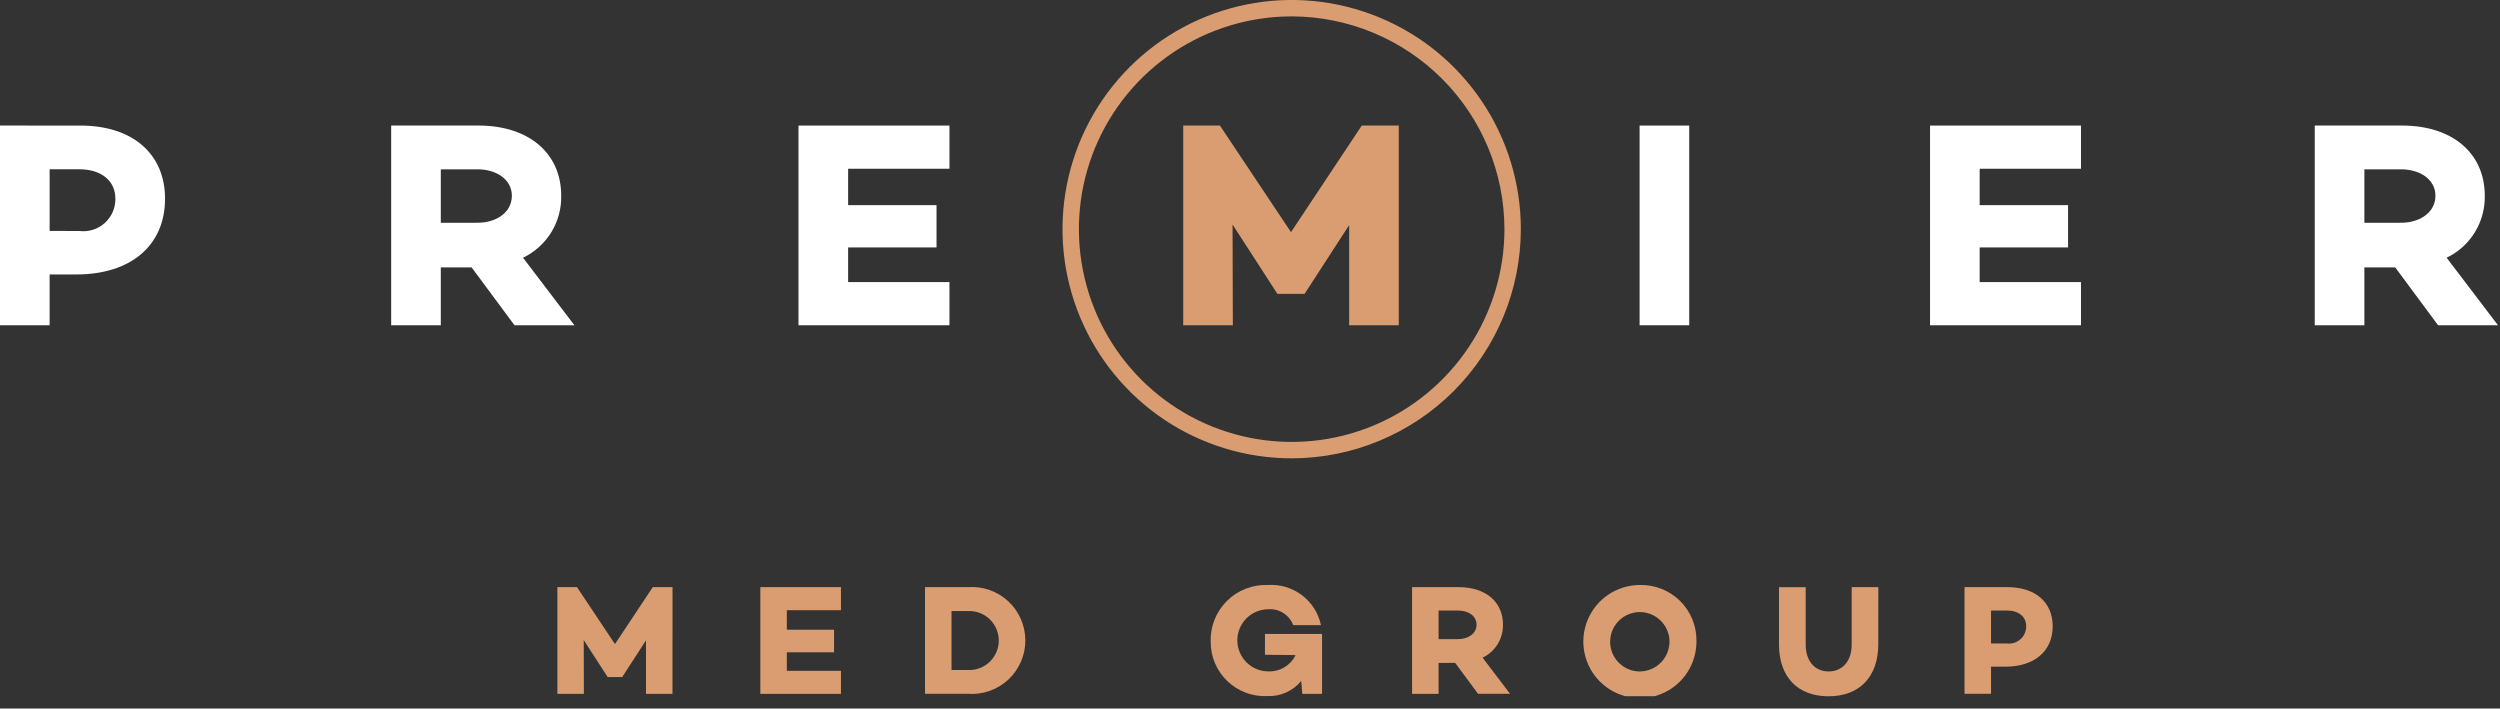<svg xmlns="http://www.w3.org/2000/svg" width="187" height="53" viewBox="0 0 187 53" fill="none"><rect x="0" y="0" width="187" height="53" fill="#333333" stroke="none"/><g clip-path="url(#clip0_874_210)"><path d="M6.019 9.393C9.907 9.393 12.345 11.502 12.345 14.862C12.345 18.355 9.797 20.529 5.711 20.529H3.711V24.329H-0.001V9.392L6.019 9.393ZM5.931 17.278C6.272 17.321 6.618 17.29 6.946 17.188C7.274 17.086 7.576 16.915 7.832 16.685C8.088 16.456 8.291 16.175 8.429 15.861C8.567 15.546 8.636 15.206 8.631 14.862C8.631 13.522 7.577 12.662 5.931 12.662H3.713V17.274L5.931 17.278Z" fill="white"></path><path d="M32.972 20.002V24.329H29.26V9.392H35.806C39.496 9.392 41.978 11.413 41.978 14.642C41.998 15.607 41.739 16.558 41.233 17.38C40.726 18.202 39.993 18.861 39.122 19.277L42.966 24.329H38.485L35.278 20.002H32.972ZM35.718 16.663C37.146 16.663 38.288 15.872 38.288 14.642C38.288 13.434 37.146 12.665 35.718 12.665H32.972V16.665L35.718 16.663Z" fill="white"></path><path d="M63.44 15.345H70.052V18.508H63.44V21.101H71.018V24.33H59.728V9.393H71.018V12.622H63.44V15.345Z" fill="white"></path><path d="M104.628 24.329H100.916V16.839L97.599 21.957V21.979H95.534V21.957L92.195 16.795L92.217 24.329H88.505V9.392H91.251L96.566 17.365L101.86 9.392H104.628V24.329Z" fill="#D99D71"></path><path d="M126.354 24.329H122.642V9.392H126.354V24.329Z" fill="white"></path><path d="M148.079 15.345H154.691V18.508H148.079V21.101H155.657V24.33H144.367V9.393H155.657V12.622H148.079V15.345Z" fill="white"></path><path d="M176.855 20.002V24.329H173.143V9.392H179.689C183.379 9.392 185.861 11.413 185.861 14.642C185.881 15.607 185.622 16.558 185.116 17.38C184.61 18.202 183.877 18.861 183.006 19.277L186.85 24.329H182.369L179.162 20.002H176.855ZM179.601 16.663C181.028 16.663 182.171 15.872 182.171 14.642C182.171 13.434 181.029 12.665 179.601 12.665H176.855V16.665L179.601 16.663Z" fill="white"></path><path d="M50.302 51.901H48.319V47.901L46.547 50.635V50.647H45.447V50.635L43.663 47.878L43.675 51.903H41.692V43.918H43.159L45.999 48.178L48.827 43.918H50.305L50.302 51.901Z" fill="#D99D71"></path><path d="M58.855 47.102H62.387V48.792H58.855V50.177H62.904V51.902H56.873V43.918H62.904V45.643H58.855V47.102Z" fill="#D99D71"></path><path d="M72.406 43.918C72.954 43.878 73.505 43.952 74.023 44.135C74.542 44.317 75.017 44.604 75.42 44.979C75.822 45.353 76.143 45.806 76.363 46.31C76.582 46.814 76.696 47.358 76.696 47.908C76.696 48.457 76.582 49.001 76.363 49.505C76.143 50.009 75.822 50.462 75.42 50.837C75.017 51.211 74.542 51.498 74.023 51.681C73.505 51.863 72.954 51.937 72.406 51.897H69.191V43.918H72.406ZM72.406 50.118C72.704 50.131 73.001 50.083 73.279 49.978C73.558 49.873 73.812 49.712 74.028 49.506C74.243 49.3 74.414 49.053 74.531 48.779C74.648 48.505 74.708 48.21 74.708 47.912C74.708 47.614 74.648 47.32 74.531 47.046C74.414 46.772 74.243 46.524 74.028 46.318C73.812 46.112 73.558 45.952 73.279 45.846C73.001 45.741 72.704 45.694 72.406 45.706H71.174V50.118H72.406Z" fill="#D99D71"></path><path d="M98.889 51.902H97.411L97.329 50.939C97.024 51.309 96.638 51.604 96.2 51.799C95.762 51.995 95.285 52.086 94.806 52.066C94.256 52.093 93.706 52.008 93.19 51.816C92.673 51.623 92.202 51.327 91.804 50.946C91.407 50.565 91.091 50.106 90.877 49.599C90.663 49.091 90.555 48.545 90.559 47.994C90.542 47.43 90.641 46.869 90.85 46.345C91.059 45.821 91.374 45.346 91.774 44.948C92.175 44.551 92.653 44.24 93.178 44.036C93.704 43.831 94.266 43.736 94.83 43.758C95.743 43.695 96.648 43.964 97.379 44.515C98.11 45.066 98.618 45.863 98.808 46.758H96.731C96.59 46.385 96.332 46.069 95.995 45.855C95.659 45.641 95.262 45.542 94.865 45.573C94.56 45.575 94.258 45.636 93.977 45.755C93.695 45.873 93.44 46.045 93.226 46.262C93.011 46.479 92.841 46.736 92.726 47.018C92.61 47.301 92.552 47.603 92.553 47.908C92.555 48.214 92.617 48.515 92.735 48.797C92.853 49.078 93.026 49.333 93.243 49.548C93.459 49.763 93.716 49.932 93.999 50.048C94.281 50.163 94.584 50.221 94.889 50.22C95.307 50.233 95.721 50.126 96.079 49.909C96.437 49.693 96.725 49.377 96.907 49L94.619 48.976V47.416H98.89L98.889 51.902Z" fill="#D99D71"></path><path d="M107.606 49.59V51.902H105.623V43.918H109.123C111.094 43.918 112.423 44.998 112.423 46.718C112.434 47.234 112.295 47.742 112.025 48.181C111.754 48.62 111.363 48.972 110.897 49.194L112.95 51.894H110.557L108.844 49.582L107.606 49.59ZM109.072 47.806C109.835 47.806 110.445 47.384 110.445 46.726C110.445 46.068 109.835 45.67 109.072 45.67H107.606V47.806H109.072Z" fill="#D99D71"></path><path d="M126.895 47.912C126.91 48.752 126.675 49.577 126.22 50.283C125.765 50.989 125.11 51.543 124.338 51.875C123.567 52.207 122.714 52.302 121.889 52.148C121.063 51.994 120.302 51.598 119.702 51.01C119.103 50.422 118.692 49.669 118.521 48.846C118.351 48.024 118.43 47.169 118.747 46.392C119.064 45.614 119.605 44.948 120.302 44.479C120.999 44.01 121.819 43.759 122.659 43.758C123.212 43.744 123.763 43.841 124.278 44.044C124.793 44.246 125.262 44.55 125.657 44.938C126.052 45.325 126.365 45.788 126.578 46.299C126.791 46.81 126.898 47.359 126.895 47.912ZM124.877 47.912C124.859 47.477 124.713 47.057 124.459 46.705C124.204 46.352 123.851 46.082 123.444 45.928C123.037 45.774 122.594 45.743 122.169 45.839C121.745 45.935 121.358 46.153 121.057 46.467C120.756 46.781 120.553 47.177 120.475 47.605C120.397 48.033 120.446 48.475 120.617 48.875C120.787 49.275 121.072 49.617 121.435 49.856C121.798 50.096 122.224 50.224 122.659 50.224C122.958 50.222 123.253 50.16 123.527 50.042C123.801 49.923 124.049 49.751 124.255 49.536C124.462 49.321 124.624 49.066 124.73 48.787C124.837 48.508 124.887 48.211 124.877 47.912Z" fill="#D99D71"></path><path d="M140.495 48.182C140.495 50.658 139.063 52.082 136.775 52.082C134.487 52.082 133.067 50.662 133.067 48.182V43.922H135.067V48.217C135.067 49.438 135.735 50.224 136.78 50.224C137.825 50.224 138.505 49.438 138.505 48.217V43.918H140.5L140.495 48.182Z" fill="#D99D71"></path><path d="M150.162 43.918C152.239 43.918 153.541 45.045 153.541 46.84C153.541 48.705 152.18 49.867 149.998 49.867H148.93V51.897H146.947V43.918H150.162ZM150.115 48.131C150.297 48.154 150.482 48.137 150.657 48.083C150.832 48.028 150.994 47.937 151.13 47.814C151.267 47.692 151.376 47.542 151.45 47.373C151.524 47.206 151.56 47.023 151.558 46.84C151.558 46.124 150.995 45.666 150.115 45.666H148.929V48.13L150.115 48.131Z" fill="#D99D71"></path><path d="M96.617 34.283C93.227 34.283 89.912 33.278 87.094 31.394C84.275 29.511 82.077 26.833 80.78 23.701C79.483 20.569 79.143 17.122 79.805 13.797C80.466 10.472 82.099 7.417 84.496 5.02C86.893 2.622 89.948 0.99 93.273 0.328C96.598 -0.333 100.045 0.007 103.177 1.304C106.309 2.601 108.987 4.798 110.87 7.617C112.754 10.436 113.759 13.751 113.759 17.141C113.754 21.686 111.946 26.043 108.733 29.257C105.519 32.47 101.162 34.278 96.617 34.283ZM96.617 1.226C93.469 1.226 90.392 2.159 87.775 3.908C85.158 5.657 83.118 8.143 81.914 11.051C80.709 13.959 80.394 17.159 81.008 20.246C81.622 23.333 83.138 26.169 85.364 28.395C87.589 30.62 90.425 32.136 93.512 32.75C96.6 33.364 99.799 33.049 102.708 31.845C105.616 30.64 108.101 28.6 109.85 25.983C111.599 23.366 112.532 20.289 112.532 17.141C112.527 12.922 110.849 8.877 107.865 5.893C104.882 2.91 100.836 1.231 96.617 1.226Z" fill="#D99D71"></path></g><defs><clipPath id="clip0_874_210"><rect width="186.85" height="52.078" fill="white"></rect></clipPath></defs></svg>